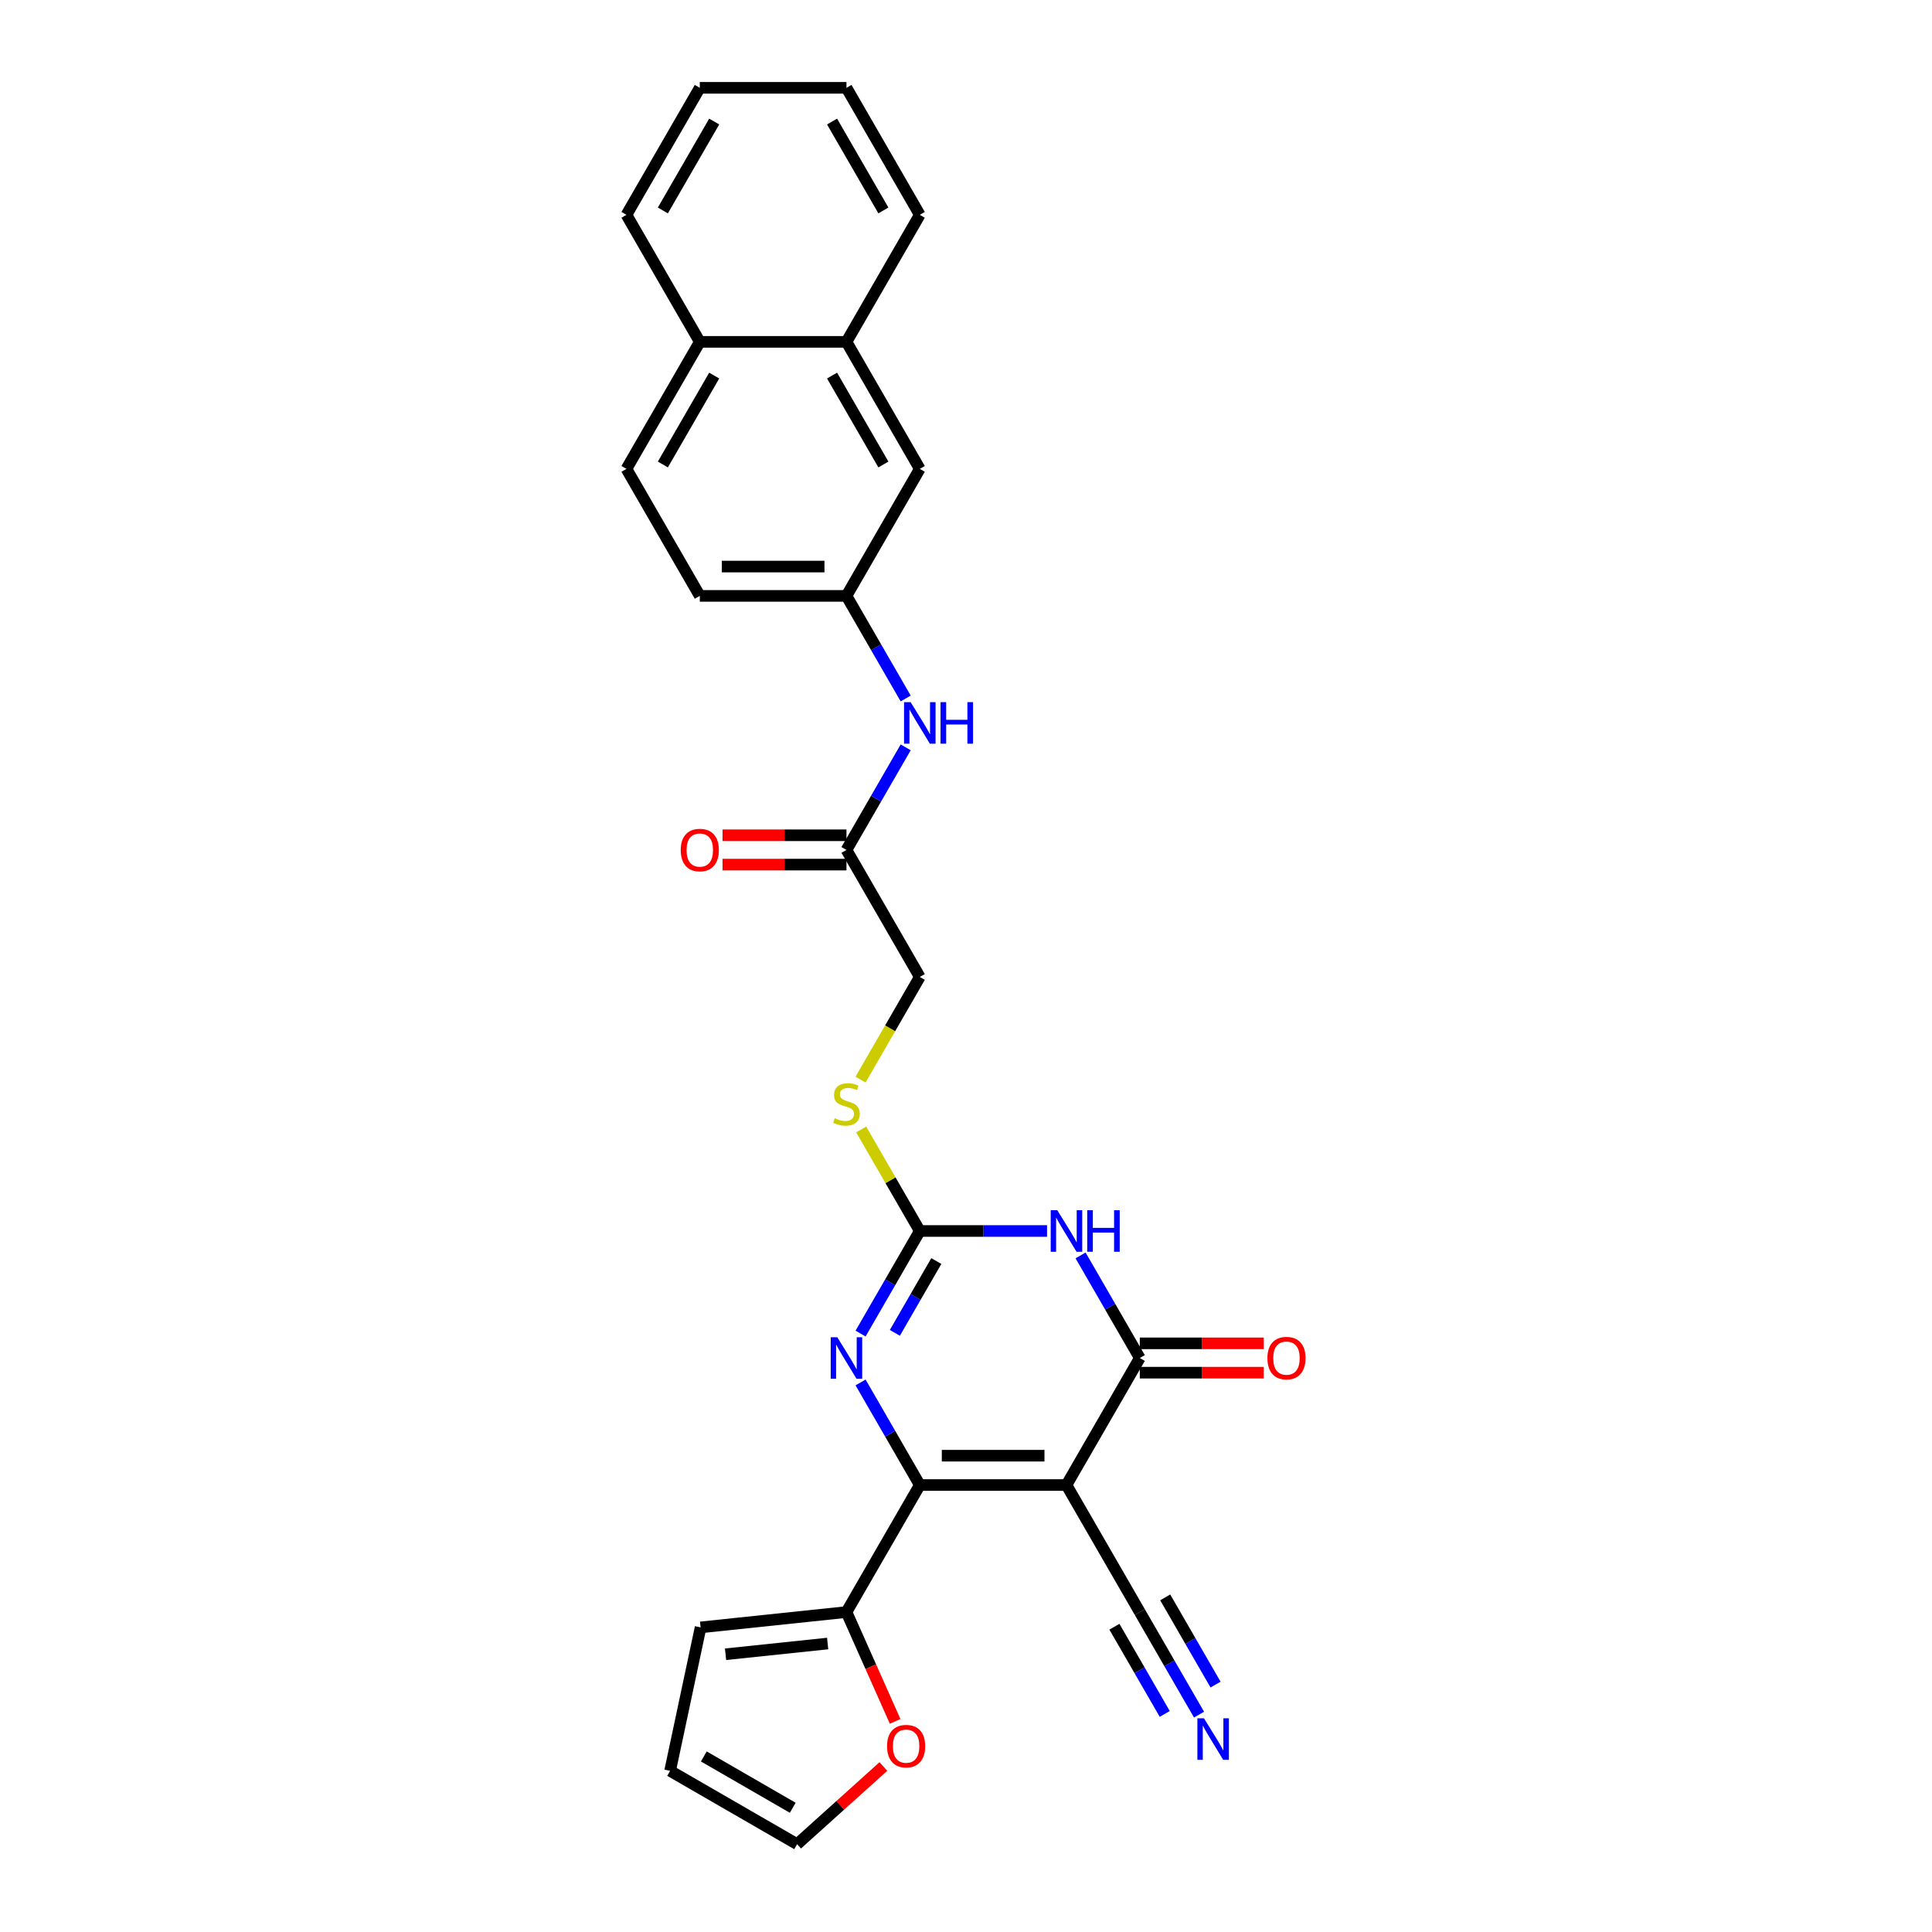 <?xml version='1.0' encoding='iso-8859-1'?>
<svg version='1.1' baseProfile='full'
              xmlns='http://www.w3.org/2000/svg'
                      xmlns:rdkit='http://www.rdkit.org/xml'
                      xmlns:xlink='http://www.w3.org/1999/xlink'
                  xml:space='preserve'
width='1000px' height='1000px' viewBox='0 0 1000 1000'>
<!-- END OF HEADER -->
<rect style='opacity:1.0;fill:#FFFFFF;stroke:none' width='1000' height='1000' x='0' y='0'> </rect>
<path class='bond-0' d='M 552.002,768.65 L 476.087,768.65' style='fill:none;fill-rule:evenodd;stroke:#000000;stroke-width:6px;stroke-linecap:butt;stroke-linejoin:miter;stroke-opacity:1' />
<path class='bond-0' d='M 540.615,753.467 L 487.474,753.467' style='fill:none;fill-rule:evenodd;stroke:#000000;stroke-width:6px;stroke-linecap:butt;stroke-linejoin:miter;stroke-opacity:1' />
<path class='bond-2' d='M 552.002,768.65 L 589.96,702.905' style='fill:none;fill-rule:evenodd;stroke:#000000;stroke-width:6px;stroke-linecap:butt;stroke-linejoin:miter;stroke-opacity:1' />
<path class='bond-6' d='M 552.002,768.65 L 589.96,834.395' style='fill:none;fill-rule:evenodd;stroke:#000000;stroke-width:6px;stroke-linecap:butt;stroke-linejoin:miter;stroke-opacity:1' />
<path class='bond-3' d='M 476.087,768.65 L 460.759,742.101' style='fill:none;fill-rule:evenodd;stroke:#000000;stroke-width:6px;stroke-linecap:butt;stroke-linejoin:miter;stroke-opacity:1' />
<path class='bond-3' d='M 460.759,742.101 L 445.431,715.553' style='fill:none;fill-rule:evenodd;stroke:#0000FF;stroke-width:6px;stroke-linecap:butt;stroke-linejoin:miter;stroke-opacity:1' />
<path class='bond-5' d='M 476.087,768.65 L 438.129,834.395' style='fill:none;fill-rule:evenodd;stroke:#000000;stroke-width:6px;stroke-linecap:butt;stroke-linejoin:miter;stroke-opacity:1' />
<path class='bond-1' d='M 559.304,649.808 L 574.632,676.356' style='fill:none;fill-rule:evenodd;stroke:#0000FF;stroke-width:6px;stroke-linecap:butt;stroke-linejoin:miter;stroke-opacity:1' />
<path class='bond-1' d='M 574.632,676.356 L 589.96,702.905' style='fill:none;fill-rule:evenodd;stroke:#000000;stroke-width:6px;stroke-linecap:butt;stroke-linejoin:miter;stroke-opacity:1' />
<path class='bond-4' d='M 541.951,637.16 L 509.019,637.16' style='fill:none;fill-rule:evenodd;stroke:#0000FF;stroke-width:6px;stroke-linecap:butt;stroke-linejoin:miter;stroke-opacity:1' />
<path class='bond-4' d='M 509.019,637.16 L 476.087,637.16' style='fill:none;fill-rule:evenodd;stroke:#000000;stroke-width:6px;stroke-linecap:butt;stroke-linejoin:miter;stroke-opacity:1' />
<path class='bond-12' d='M 589.96,710.497 L 622.035,710.497' style='fill:none;fill-rule:evenodd;stroke:#000000;stroke-width:6px;stroke-linecap:butt;stroke-linejoin:miter;stroke-opacity:1' />
<path class='bond-12' d='M 622.035,710.497 L 654.109,710.497' style='fill:none;fill-rule:evenodd;stroke:#FF0000;stroke-width:6px;stroke-linecap:butt;stroke-linejoin:miter;stroke-opacity:1' />
<path class='bond-12' d='M 589.96,695.314 L 622.035,695.314' style='fill:none;fill-rule:evenodd;stroke:#000000;stroke-width:6px;stroke-linecap:butt;stroke-linejoin:miter;stroke-opacity:1' />
<path class='bond-12' d='M 622.035,695.314 L 654.109,695.314' style='fill:none;fill-rule:evenodd;stroke:#FF0000;stroke-width:6px;stroke-linecap:butt;stroke-linejoin:miter;stroke-opacity:1' />
<path class='bond-28' d='M 445.431,690.258 L 460.759,663.709' style='fill:none;fill-rule:evenodd;stroke:#0000FF;stroke-width:6px;stroke-linecap:butt;stroke-linejoin:miter;stroke-opacity:1' />
<path class='bond-28' d='M 460.759,663.709 L 476.087,637.16' style='fill:none;fill-rule:evenodd;stroke:#000000;stroke-width:6px;stroke-linecap:butt;stroke-linejoin:miter;stroke-opacity:1' />
<path class='bond-28' d='M 463.178,689.885 L 473.908,671.3' style='fill:none;fill-rule:evenodd;stroke:#0000FF;stroke-width:6px;stroke-linecap:butt;stroke-linejoin:miter;stroke-opacity:1' />
<path class='bond-28' d='M 473.908,671.3 L 484.637,652.716' style='fill:none;fill-rule:evenodd;stroke:#000000;stroke-width:6px;stroke-linecap:butt;stroke-linejoin:miter;stroke-opacity:1' />
<path class='bond-9' d='M 476.087,637.16 L 460.916,610.885' style='fill:none;fill-rule:evenodd;stroke:#000000;stroke-width:6px;stroke-linecap:butt;stroke-linejoin:miter;stroke-opacity:1' />
<path class='bond-9' d='M 460.916,610.885 L 445.746,584.609' style='fill:none;fill-rule:evenodd;stroke:#CCCC00;stroke-width:6px;stroke-linecap:butt;stroke-linejoin:miter;stroke-opacity:1' />
<path class='bond-10' d='M 438.129,834.395 L 450.725,862.687' style='fill:none;fill-rule:evenodd;stroke:#000000;stroke-width:6px;stroke-linecap:butt;stroke-linejoin:miter;stroke-opacity:1' />
<path class='bond-10' d='M 450.725,862.687 L 463.321,890.979' style='fill:none;fill-rule:evenodd;stroke:#FF0000;stroke-width:6px;stroke-linecap:butt;stroke-linejoin:miter;stroke-opacity:1' />
<path class='bond-13' d='M 438.129,834.395 L 362.629,842.331' style='fill:none;fill-rule:evenodd;stroke:#000000;stroke-width:6px;stroke-linecap:butt;stroke-linejoin:miter;stroke-opacity:1' />
<path class='bond-13' d='M 428.391,850.686 L 375.541,856.24' style='fill:none;fill-rule:evenodd;stroke:#000000;stroke-width:6px;stroke-linecap:butt;stroke-linejoin:miter;stroke-opacity:1' />
<path class='bond-7' d='M 589.96,834.395 L 605.288,860.944' style='fill:none;fill-rule:evenodd;stroke:#000000;stroke-width:6px;stroke-linecap:butt;stroke-linejoin:miter;stroke-opacity:1' />
<path class='bond-7' d='M 605.288,860.944 L 620.616,887.493' style='fill:none;fill-rule:evenodd;stroke:#0000FF;stroke-width:6px;stroke-linecap:butt;stroke-linejoin:miter;stroke-opacity:1' />
<path class='bond-7' d='M 576.811,841.987 L 589.84,864.553' style='fill:none;fill-rule:evenodd;stroke:#000000;stroke-width:6px;stroke-linecap:butt;stroke-linejoin:miter;stroke-opacity:1' />
<path class='bond-7' d='M 589.84,864.553 L 602.869,887.12' style='fill:none;fill-rule:evenodd;stroke:#0000FF;stroke-width:6px;stroke-linecap:butt;stroke-linejoin:miter;stroke-opacity:1' />
<path class='bond-7' d='M 603.109,826.804 L 616.138,849.37' style='fill:none;fill-rule:evenodd;stroke:#000000;stroke-width:6px;stroke-linecap:butt;stroke-linejoin:miter;stroke-opacity:1' />
<path class='bond-7' d='M 616.138,849.37 L 629.167,871.937' style='fill:none;fill-rule:evenodd;stroke:#0000FF;stroke-width:6px;stroke-linecap:butt;stroke-linejoin:miter;stroke-opacity:1' />
<path class='bond-8' d='M 438.129,439.925 L 476.087,505.67' style='fill:none;fill-rule:evenodd;stroke:#000000;stroke-width:6px;stroke-linecap:butt;stroke-linejoin:miter;stroke-opacity:1' />
<path class='bond-11' d='M 438.129,439.925 L 453.456,413.376' style='fill:none;fill-rule:evenodd;stroke:#000000;stroke-width:6px;stroke-linecap:butt;stroke-linejoin:miter;stroke-opacity:1' />
<path class='bond-11' d='M 453.456,413.376 L 468.784,386.827' style='fill:none;fill-rule:evenodd;stroke:#0000FF;stroke-width:6px;stroke-linecap:butt;stroke-linejoin:miter;stroke-opacity:1' />
<path class='bond-19' d='M 438.129,432.333 L 406.054,432.333' style='fill:none;fill-rule:evenodd;stroke:#000000;stroke-width:6px;stroke-linecap:butt;stroke-linejoin:miter;stroke-opacity:1' />
<path class='bond-19' d='M 406.054,432.333 L 373.98,432.333' style='fill:none;fill-rule:evenodd;stroke:#FF0000;stroke-width:6px;stroke-linecap:butt;stroke-linejoin:miter;stroke-opacity:1' />
<path class='bond-19' d='M 438.129,447.516 L 406.054,447.516' style='fill:none;fill-rule:evenodd;stroke:#000000;stroke-width:6px;stroke-linecap:butt;stroke-linejoin:miter;stroke-opacity:1' />
<path class='bond-19' d='M 406.054,447.516 L 373.98,447.516' style='fill:none;fill-rule:evenodd;stroke:#FF0000;stroke-width:6px;stroke-linecap:butt;stroke-linejoin:miter;stroke-opacity:1' />
<path class='bond-21' d='M 445.413,558.798 L 460.75,532.234' style='fill:none;fill-rule:evenodd;stroke:#CCCC00;stroke-width:6px;stroke-linecap:butt;stroke-linejoin:miter;stroke-opacity:1' />
<path class='bond-21' d='M 460.75,532.234 L 476.087,505.67' style='fill:none;fill-rule:evenodd;stroke:#000000;stroke-width:6px;stroke-linecap:butt;stroke-linejoin:miter;stroke-opacity:1' />
<path class='bond-17' d='M 457.239,914.343 L 434.915,934.444' style='fill:none;fill-rule:evenodd;stroke:#FF0000;stroke-width:6px;stroke-linecap:butt;stroke-linejoin:miter;stroke-opacity:1' />
<path class='bond-17' d='M 434.915,934.444 L 412.59,954.545' style='fill:none;fill-rule:evenodd;stroke:#000000;stroke-width:6px;stroke-linecap:butt;stroke-linejoin:miter;stroke-opacity:1' />
<path class='bond-14' d='M 468.784,361.532 L 453.456,334.984' style='fill:none;fill-rule:evenodd;stroke:#0000FF;stroke-width:6px;stroke-linecap:butt;stroke-linejoin:miter;stroke-opacity:1' />
<path class='bond-14' d='M 453.456,334.984 L 438.129,308.435' style='fill:none;fill-rule:evenodd;stroke:#000000;stroke-width:6px;stroke-linecap:butt;stroke-linejoin:miter;stroke-opacity:1' />
<path class='bond-18' d='M 362.629,842.331 L 346.845,916.588' style='fill:none;fill-rule:evenodd;stroke:#000000;stroke-width:6px;stroke-linecap:butt;stroke-linejoin:miter;stroke-opacity:1' />
<path class='bond-16' d='M 438.129,308.435 L 476.087,242.69' style='fill:none;fill-rule:evenodd;stroke:#000000;stroke-width:6px;stroke-linecap:butt;stroke-linejoin:miter;stroke-opacity:1' />
<path class='bond-23' d='M 438.129,308.435 L 362.213,308.435' style='fill:none;fill-rule:evenodd;stroke:#000000;stroke-width:6px;stroke-linecap:butt;stroke-linejoin:miter;stroke-opacity:1' />
<path class='bond-23' d='M 426.741,293.252 L 373.6,293.252' style='fill:none;fill-rule:evenodd;stroke:#000000;stroke-width:6px;stroke-linecap:butt;stroke-linejoin:miter;stroke-opacity:1' />
<path class='bond-15' d='M 438.129,176.945 L 476.087,242.69' style='fill:none;fill-rule:evenodd;stroke:#000000;stroke-width:6px;stroke-linecap:butt;stroke-linejoin:miter;stroke-opacity:1' />
<path class='bond-15' d='M 430.673,194.398 L 457.244,240.42' style='fill:none;fill-rule:evenodd;stroke:#000000;stroke-width:6px;stroke-linecap:butt;stroke-linejoin:miter;stroke-opacity:1' />
<path class='bond-24' d='M 438.129,176.945 L 476.087,111.2' style='fill:none;fill-rule:evenodd;stroke:#000000;stroke-width:6px;stroke-linecap:butt;stroke-linejoin:miter;stroke-opacity:1' />
<path class='bond-30' d='M 438.129,176.945 L 362.213,176.945' style='fill:none;fill-rule:evenodd;stroke:#000000;stroke-width:6px;stroke-linecap:butt;stroke-linejoin:miter;stroke-opacity:1' />
<path class='bond-29' d='M 412.59,954.545 L 346.845,916.588' style='fill:none;fill-rule:evenodd;stroke:#000000;stroke-width:6px;stroke-linecap:butt;stroke-linejoin:miter;stroke-opacity:1' />
<path class='bond-29' d='M 410.32,935.703 L 364.298,909.132' style='fill:none;fill-rule:evenodd;stroke:#000000;stroke-width:6px;stroke-linecap:butt;stroke-linejoin:miter;stroke-opacity:1' />
<path class='bond-20' d='M 362.213,176.945 L 324.255,242.69' style='fill:none;fill-rule:evenodd;stroke:#000000;stroke-width:6px;stroke-linecap:butt;stroke-linejoin:miter;stroke-opacity:1' />
<path class='bond-20' d='M 369.668,194.398 L 343.097,240.42' style='fill:none;fill-rule:evenodd;stroke:#000000;stroke-width:6px;stroke-linecap:butt;stroke-linejoin:miter;stroke-opacity:1' />
<path class='bond-25' d='M 362.213,176.945 L 324.255,111.2' style='fill:none;fill-rule:evenodd;stroke:#000000;stroke-width:6px;stroke-linecap:butt;stroke-linejoin:miter;stroke-opacity:1' />
<path class='bond-22' d='M 324.255,242.69 L 362.213,308.435' style='fill:none;fill-rule:evenodd;stroke:#000000;stroke-width:6px;stroke-linecap:butt;stroke-linejoin:miter;stroke-opacity:1' />
<path class='bond-26' d='M 476.087,111.2 L 438.129,45.455' style='fill:none;fill-rule:evenodd;stroke:#000000;stroke-width:6px;stroke-linecap:butt;stroke-linejoin:miter;stroke-opacity:1' />
<path class='bond-26' d='M 457.244,108.929 L 430.673,62.908' style='fill:none;fill-rule:evenodd;stroke:#000000;stroke-width:6px;stroke-linecap:butt;stroke-linejoin:miter;stroke-opacity:1' />
<path class='bond-27' d='M 324.255,111.2 L 362.213,45.455' style='fill:none;fill-rule:evenodd;stroke:#000000;stroke-width:6px;stroke-linecap:butt;stroke-linejoin:miter;stroke-opacity:1' />
<path class='bond-27' d='M 343.097,108.929 L 369.668,62.908' style='fill:none;fill-rule:evenodd;stroke:#000000;stroke-width:6px;stroke-linecap:butt;stroke-linejoin:miter;stroke-opacity:1' />
<path class='bond-31' d='M 438.129,45.455 L 362.213,45.455' style='fill:none;fill-rule:evenodd;stroke:#000000;stroke-width:6px;stroke-linecap:butt;stroke-linejoin:miter;stroke-opacity:1' />
<path  class='atom-2' d='M 547.25 626.41
L 554.295 637.798
Q 554.993 638.921, 556.117 640.956
Q 557.241 642.99, 557.301 643.112
L 557.301 626.41
L 560.156 626.41
L 560.156 647.91
L 557.21 647.91
L 549.649 635.46
Q 548.768 634.002, 547.827 632.332
Q 546.916 630.662, 546.643 630.145
L 546.643 647.91
L 543.849 647.91
L 543.849 626.41
L 547.25 626.41
' fill='#0000FF'/>
<path  class='atom-2' d='M 562.737 626.41
L 565.652 626.41
L 565.652 635.551
L 576.645 635.551
L 576.645 626.41
L 579.56 626.41
L 579.56 647.91
L 576.645 647.91
L 576.645 637.98
L 565.652 637.98
L 565.652 647.91
L 562.737 647.91
L 562.737 626.41
' fill='#0000FF'/>
<path  class='atom-4' d='M 433.376 692.155
L 440.421 703.543
Q 441.12 704.666, 442.243 706.701
Q 443.367 708.735, 443.428 708.857
L 443.428 692.155
L 446.282 692.155
L 446.282 713.655
L 443.336 713.655
L 435.775 701.205
Q 434.895 699.747, 433.953 698.077
Q 433.042 696.407, 432.769 695.891
L 432.769 713.655
L 429.975 713.655
L 429.975 692.155
L 433.376 692.155
' fill='#0000FF'/>
<path  class='atom-8' d='M 623.166 889.391
L 630.211 900.778
Q 630.909 901.902, 632.033 903.936
Q 633.156 905.971, 633.217 906.092
L 633.217 889.391
L 636.072 889.391
L 636.072 910.89
L 633.126 910.89
L 625.565 898.44
Q 624.684 896.982, 623.743 895.312
Q 622.832 893.642, 622.559 893.126
L 622.559 910.89
L 619.765 910.89
L 619.765 889.391
L 623.166 889.391
' fill='#0000FF'/>
<path  class='atom-10' d='M 432.055 578.794
Q 432.298 578.885, 433.3 579.31
Q 434.302 579.735, 435.396 580.009
Q 436.519 580.252, 437.612 580.252
Q 439.647 580.252, 440.831 579.28
Q 442.015 578.278, 442.015 576.547
Q 442.015 575.363, 441.408 574.634
Q 440.831 573.905, 439.92 573.51
Q 439.009 573.116, 437.491 572.66
Q 435.578 572.083, 434.424 571.536
Q 433.3 570.99, 432.48 569.836
Q 431.691 568.682, 431.691 566.739
Q 431.691 564.036, 433.513 562.366
Q 435.365 560.696, 439.009 560.696
Q 441.499 560.696, 444.323 561.88
L 443.625 564.218
Q 441.044 563.155, 439.1 563.155
Q 437.005 563.155, 435.851 564.036
Q 434.697 564.886, 434.728 566.374
Q 434.728 567.528, 435.305 568.227
Q 435.912 568.925, 436.762 569.32
Q 437.643 569.714, 439.1 570.17
Q 441.044 570.777, 442.198 571.385
Q 443.352 571.992, 444.171 573.237
Q 445.022 574.452, 445.022 576.547
Q 445.022 579.523, 443.018 581.132
Q 441.044 582.711, 437.734 582.711
Q 435.821 582.711, 434.363 582.286
Q 432.936 581.891, 431.235 581.193
L 432.055 578.794
' fill='#CCCC00'/>
<path  class='atom-11' d='M 459.137 903.809
Q 459.137 898.646, 461.688 895.761
Q 464.239 892.877, 469.006 892.877
Q 473.774 892.877, 476.325 895.761
Q 478.875 898.646, 478.875 903.809
Q 478.875 909.032, 476.294 912.007
Q 473.713 914.953, 469.006 914.953
Q 464.269 914.953, 461.688 912.007
Q 459.137 909.062, 459.137 903.809
M 469.006 912.524
Q 472.286 912.524, 474.047 910.337
Q 475.839 908.121, 475.839 903.809
Q 475.839 899.588, 474.047 897.462
Q 472.286 895.306, 469.006 895.306
Q 465.727 895.306, 463.935 897.432
Q 462.174 899.557, 462.174 903.809
Q 462.174 908.151, 463.935 910.337
Q 465.727 912.524, 469.006 912.524
' fill='#FF0000'/>
<path  class='atom-12' d='M 471.334 363.43
L 478.379 374.818
Q 479.078 375.941, 480.201 377.976
Q 481.325 380.01, 481.385 380.132
L 481.385 363.43
L 484.24 363.43
L 484.24 384.93
L 481.294 384.93
L 473.733 372.479
Q 472.852 371.022, 471.911 369.352
Q 471 367.681, 470.727 367.165
L 470.727 384.93
L 467.933 384.93
L 467.933 363.43
L 471.334 363.43
' fill='#0000FF'/>
<path  class='atom-12' d='M 486.821 363.43
L 489.736 363.43
L 489.736 372.57
L 500.729 372.57
L 500.729 363.43
L 503.644 363.43
L 503.644 384.93
L 500.729 384.93
L 500.729 375
L 489.736 375
L 489.736 384.93
L 486.821 384.93
L 486.821 363.43
' fill='#0000FF'/>
<path  class='atom-13' d='M 656.007 702.966
Q 656.007 697.804, 658.558 694.919
Q 661.109 692.034, 665.876 692.034
Q 670.644 692.034, 673.194 694.919
Q 675.745 697.804, 675.745 702.966
Q 675.745 708.189, 673.164 711.165
Q 670.583 714.11, 665.876 714.11
Q 661.139 714.11, 658.558 711.165
Q 656.007 708.219, 656.007 702.966
M 665.876 711.681
Q 669.156 711.681, 670.917 709.495
Q 672.709 707.278, 672.709 702.966
Q 672.709 698.745, 670.917 696.619
Q 669.156 694.463, 665.876 694.463
Q 662.597 694.463, 660.805 696.589
Q 659.044 698.715, 659.044 702.966
Q 659.044 707.308, 660.805 709.495
Q 662.597 711.681, 665.876 711.681
' fill='#FF0000'/>
<path  class='atom-20' d='M 352.344 439.986
Q 352.344 434.823, 354.894 431.939
Q 357.445 429.054, 362.213 429.054
Q 366.98 429.054, 369.531 431.939
Q 372.082 434.823, 372.082 439.986
Q 372.082 445.209, 369.501 448.185
Q 366.92 451.13, 362.213 451.13
Q 357.476 451.13, 354.894 448.185
Q 352.344 445.239, 352.344 439.986
M 362.213 448.701
Q 365.492 448.701, 367.254 446.514
Q 369.045 444.298, 369.045 439.986
Q 369.045 435.765, 367.254 433.639
Q 365.492 431.483, 362.213 431.483
Q 358.933 431.483, 357.142 433.609
Q 355.38 435.734, 355.38 439.986
Q 355.38 444.328, 357.142 446.514
Q 358.933 448.701, 362.213 448.701
' fill='#FF0000'/>
</svg>
